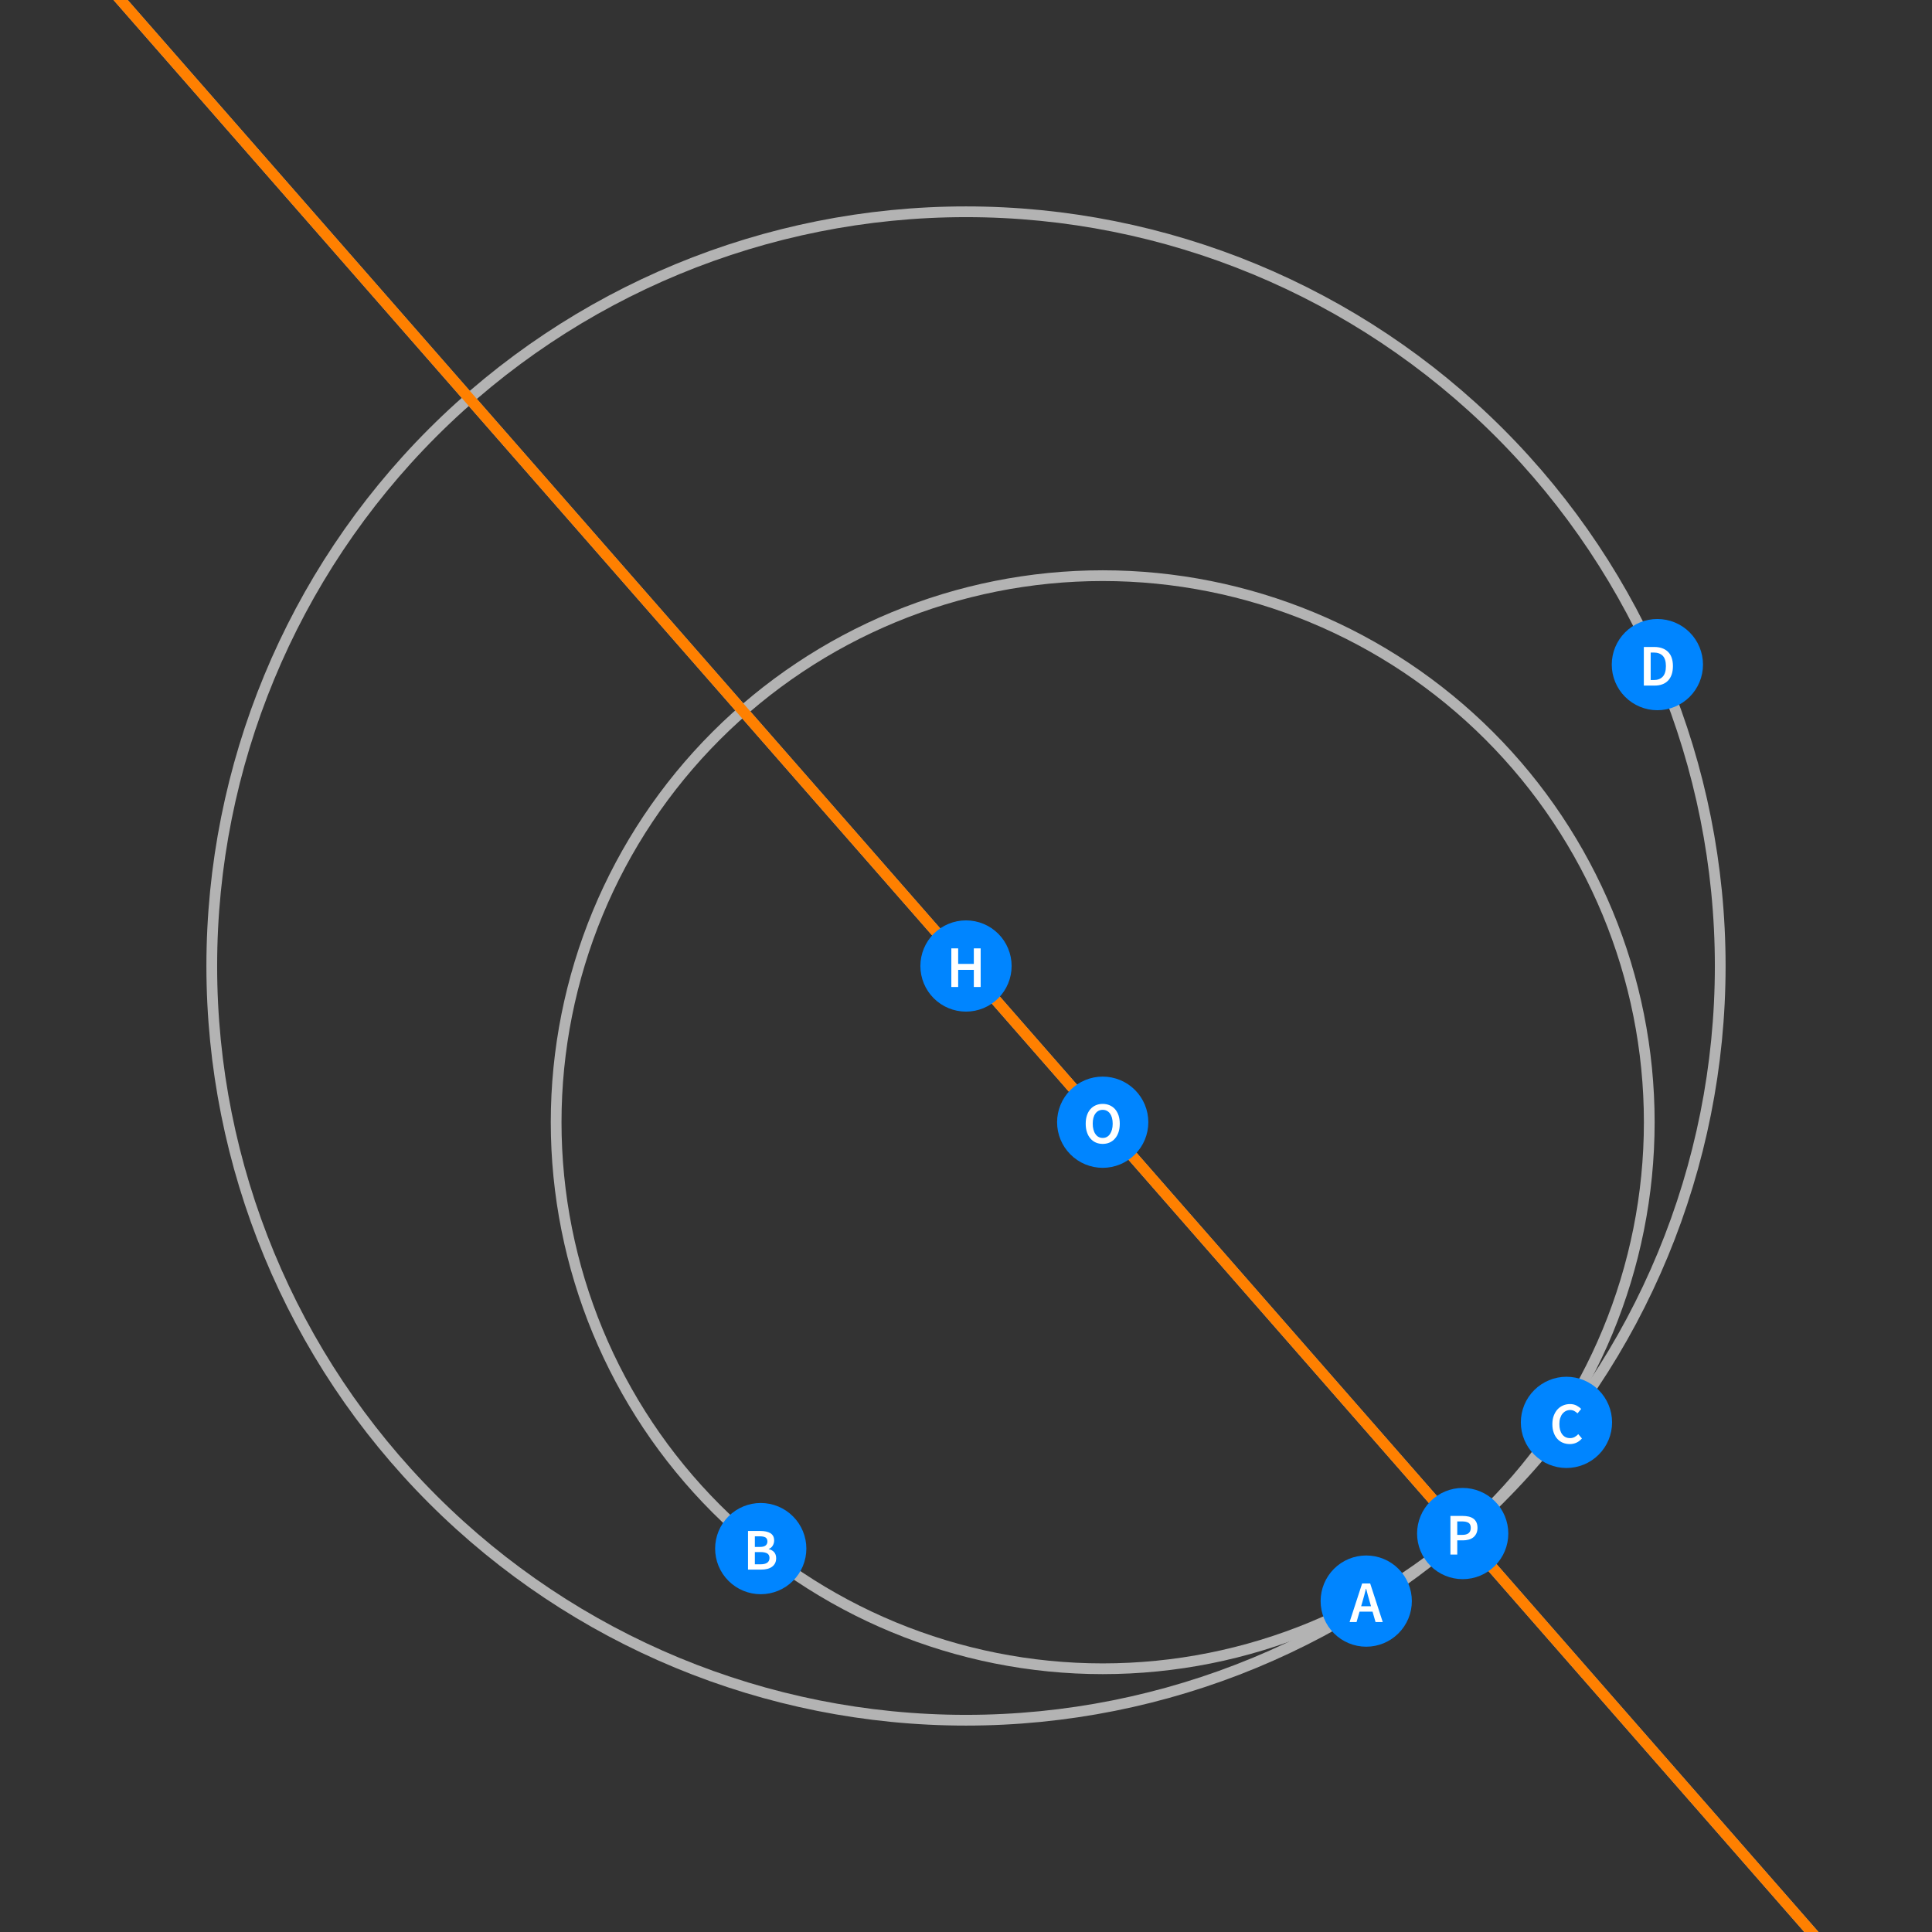 <?xml version="1.0" encoding="UTF-8"?>
<svg xmlns="http://www.w3.org/2000/svg" xmlns:xlink="http://www.w3.org/1999/xlink" width="360pt" height="360pt" viewBox="0 0 360 360" version="1.1">
<rect x="0" y="0" width="360" height="360" fill="#333333" stroke="none"/>
<defs>
<g>
<symbol overflow="visible" id="glyph0-0">
<path style="stroke:none;" d="M 0.926 0 L 0.926 -7.262 L 6.469 -7.262 L 6.469 0 Z M 2.531 -0.824 L 4.84 -0.824 L 4.223 -1.969 L 3.719 -3.07 L 3.676 -3.07 L 3.156 -1.969 Z M 3.676 -4.41 L 3.719 -4.41 L 4.223 -5.445 L 4.754 -6.426 L 2.629 -6.426 L 3.168 -5.445 Z M 1.824 -1.465 L 3.047 -3.738 L 1.824 -6.039 Z M 5.555 -1.465 L 5.555 -6.039 L 4.344 -3.738 Z M 5.555 -1.465 "/>
</symbol>
<symbol overflow="visible" id="glyph0-1">
<path style="stroke:none;" d="M 2.387 -3.828 L 2.133 -2.949 L 3.973 -2.949 L 3.719 -3.828 C 3.598 -4.203 3.484 -4.598 3.383 -5.004 C 3.273 -5.406 3.172 -5.805 3.07 -6.203 L 3.023 -6.203 C 2.922 -5.797 2.816 -5.395 2.715 -4.996 C 2.609 -4.594 2.5 -4.203 2.387 -3.828 Z M -0.023 0 L 2.32 -7.195 L 3.816 -7.195 L 6.16 0 L 4.816 0 L 4.258 -1.945 L 1.836 -1.945 L 1.277 0 Z M -0.023 0 "/>
</symbol>
<symbol overflow="visible" id="glyph0-2">
<path style="stroke:none;" d="M 0.914 0 L 0.914 -7.195 L 3.211 -7.195 C 3.586 -7.195 3.926 -7.164 4.238 -7.102 C 4.547 -7.039 4.82 -6.938 5.055 -6.805 C 5.285 -6.664 5.465 -6.484 5.594 -6.258 C 5.719 -6.031 5.781 -5.75 5.785 -5.422 C 5.781 -5.074 5.695 -4.758 5.52 -4.465 C 5.344 -4.172 5.098 -3.969 4.785 -3.859 L 4.785 -3.816 C 5.18 -3.723 5.508 -3.539 5.77 -3.262 C 6.027 -2.977 6.156 -2.594 6.16 -2.113 C 6.156 -1.75 6.086 -1.438 5.949 -1.176 C 5.809 -0.91 5.617 -0.691 5.371 -0.516 C 5.125 -0.34 4.832 -0.207 4.496 -0.125 C 4.156 -0.039 3.793 0 3.398 0 Z M 2.188 -4.223 L 3.102 -4.223 C 3.602 -4.219 3.969 -4.309 4.195 -4.496 C 4.418 -4.676 4.527 -4.922 4.531 -5.234 C 4.527 -5.586 4.41 -5.836 4.18 -5.984 C 3.941 -6.125 3.59 -6.199 3.125 -6.203 L 2.188 -6.203 Z M 2.188 -0.988 L 3.266 -0.988 C 3.789 -0.984 4.199 -1.082 4.488 -1.281 C 4.773 -1.473 4.914 -1.773 4.918 -2.18 C 4.914 -2.559 4.777 -2.832 4.5 -3.008 C 4.219 -3.176 3.805 -3.262 3.266 -3.266 L 2.188 -3.266 Z M 2.188 -0.988 "/>
</symbol>
<symbol overflow="visible" id="glyph0-3">
<path style="stroke:none;" d="M 3.785 0.133 C 3.328 0.129 2.902 0.051 2.508 -0.109 C 2.109 -0.27 1.766 -0.508 1.48 -0.824 C 1.188 -1.137 0.957 -1.523 0.793 -1.988 C 0.621 -2.449 0.539 -2.98 0.539 -3.574 C 0.539 -4.16 0.625 -4.684 0.797 -5.152 C 0.969 -5.613 1.203 -6.008 1.5 -6.336 C 1.797 -6.656 2.145 -6.902 2.543 -7.07 C 2.941 -7.238 3.367 -7.324 3.828 -7.324 C 4.281 -7.324 4.688 -7.23 5.039 -7.051 C 5.391 -6.863 5.68 -6.652 5.906 -6.414 L 5.227 -5.59 C 5.031 -5.777 4.824 -5.926 4.605 -6.043 C 4.387 -6.152 4.137 -6.211 3.859 -6.215 C 3.566 -6.211 3.297 -6.148 3.051 -6.031 C 2.805 -5.906 2.594 -5.734 2.414 -5.516 C 2.234 -5.289 2.094 -5.016 1.996 -4.695 C 1.895 -4.371 1.844 -4.012 1.848 -3.609 C 1.844 -2.785 2.023 -2.141 2.379 -1.676 C 2.734 -1.211 3.215 -0.977 3.828 -0.98 C 4.148 -0.977 4.434 -1.047 4.684 -1.184 C 4.93 -1.316 5.16 -1.492 5.367 -1.715 L 6.051 -0.914 C 5.754 -0.574 5.418 -0.312 5.043 -0.137 C 4.664 0.043 4.246 0.129 3.785 0.133 Z M 3.785 0.133 "/>
</symbol>
<symbol overflow="visible" id="glyph0-4">
<path style="stroke:none;" d="M 0.914 0 L 0.914 -7.195 L 2.84 -7.195 C 3.938 -7.195 4.793 -6.895 5.41 -6.301 C 6.023 -5.703 6.332 -4.812 6.336 -3.629 C 6.332 -3.031 6.254 -2.508 6.098 -2.055 C 5.938 -1.598 5.711 -1.219 5.418 -0.918 C 5.117 -0.609 4.758 -0.379 4.34 -0.23 C 3.914 -0.074 3.434 0 2.902 0 Z M 2.188 -1.035 L 2.75 -1.035 C 3.48 -1.031 4.043 -1.242 4.438 -1.668 C 4.828 -2.086 5.027 -2.738 5.027 -3.629 C 5.027 -4.504 4.828 -5.148 4.434 -5.555 C 4.035 -5.957 3.473 -6.156 2.75 -6.16 L 2.188 -6.16 Z M 2.188 -1.035 "/>
</symbol>
<symbol overflow="visible" id="glyph0-5">
<path style="stroke:none;" d="M 3.707 0.133 C 3.234 0.129 2.805 0.047 2.418 -0.125 C 2.027 -0.297 1.695 -0.547 1.418 -0.875 C 1.137 -1.195 0.918 -1.59 0.77 -2.055 C 0.613 -2.516 0.539 -3.039 0.539 -3.629 C 0.539 -4.207 0.613 -4.727 0.77 -5.188 C 0.918 -5.641 1.137 -6.027 1.418 -6.348 C 1.695 -6.66 2.027 -6.902 2.418 -7.07 C 2.805 -7.238 3.234 -7.324 3.707 -7.324 C 4.172 -7.324 4.602 -7.238 4.992 -7.07 C 5.383 -6.902 5.719 -6.66 6 -6.348 C 6.281 -6.027 6.5 -5.641 6.656 -5.188 C 6.809 -4.727 6.883 -4.207 6.887 -3.629 C 6.883 -3.039 6.809 -2.516 6.656 -2.055 C 6.5 -1.59 6.281 -1.195 6 -0.875 C 5.719 -0.547 5.383 -0.297 4.992 -0.125 C 4.602 0.047 4.172 0.129 3.707 0.133 Z M 3.707 -0.98 C 3.992 -0.977 4.25 -1.039 4.477 -1.164 C 4.703 -1.285 4.895 -1.465 5.059 -1.699 C 5.215 -1.93 5.34 -2.207 5.434 -2.535 C 5.52 -2.859 5.566 -3.223 5.566 -3.629 C 5.566 -4.434 5.398 -5.066 5.066 -5.527 C 4.73 -5.98 4.277 -6.211 3.707 -6.215 C 3.133 -6.211 2.68 -5.98 2.348 -5.527 C 2.012 -5.066 1.844 -4.434 1.848 -3.629 C 1.844 -3.223 1.891 -2.859 1.98 -2.535 C 2.066 -2.207 2.191 -1.93 2.355 -1.699 C 2.516 -1.465 2.707 -1.285 2.938 -1.164 C 3.16 -1.039 3.418 -0.977 3.707 -0.98 Z M 3.707 -0.98 "/>
</symbol>
<symbol overflow="visible" id="glyph0-6">
<path style="stroke:none;" d="M 0.914 0 L 0.914 -7.195 L 2.188 -7.195 L 2.188 -4.301 L 5.105 -4.301 L 5.105 -7.195 L 6.379 -7.195 L 6.379 0 L 5.105 0 L 5.105 -3.191 L 2.188 -3.191 L 2.188 0 Z M 0.914 0 "/>
</symbol>
<symbol overflow="visible" id="glyph0-7">
<path style="stroke:none;" d="M 0.914 0 L 0.914 -7.195 L 3.18 -7.195 C 3.574 -7.195 3.941 -7.156 4.285 -7.082 C 4.621 -7.008 4.918 -6.883 5.168 -6.707 C 5.418 -6.531 5.609 -6.301 5.75 -6.02 C 5.887 -5.734 5.957 -5.387 5.961 -4.973 C 5.957 -4.574 5.887 -4.23 5.75 -3.938 C 5.609 -3.641 5.418 -3.395 5.176 -3.203 C 4.926 -3.008 4.637 -2.867 4.305 -2.777 C 3.969 -2.684 3.609 -2.637 3.223 -2.641 L 2.188 -2.641 L 2.188 0 Z M 2.188 -3.664 L 3.125 -3.664 C 4.176 -3.66 4.703 -4.098 4.707 -4.973 C 4.703 -5.422 4.566 -5.734 4.293 -5.91 C 4.016 -6.082 3.609 -6.168 3.078 -6.172 L 2.188 -6.172 Z M 2.188 -3.664 "/>
</symbol>
</g>
</defs>
<g id="surface151">
<path style="fill:none;stroke-width:2;stroke-linecap:square;stroke-linejoin:miter;stroke:rgb(70%,70%,70%);stroke-opacity:1;stroke-miterlimit:3.25;" d="M 337.527 360 L 22.473 0 "/>
<path style="fill:none;stroke-width:2;stroke-linecap:square;stroke-linejoin:miter;stroke:rgb(70%,70%,70%);stroke-opacity:1;stroke-miterlimit:3.25;" d="M 307.316 209.109 C 307.316 182.098 296.586 156.191 277.488 137.094 C 258.387 117.996 232.484 107.266 205.473 107.266 C 178.465 107.266 152.559 117.996 133.461 137.094 C 114.359 156.191 103.629 182.098 103.629 209.109 C 103.629 236.117 114.359 262.023 133.461 281.121 C 152.559 300.223 178.465 310.949 205.473 310.949 C 232.484 310.949 258.387 300.223 277.488 281.121 C 296.586 262.023 307.316 236.117 307.316 209.109 Z M 307.316 209.109 "/>
<path style="fill:none;stroke-width:2;stroke-linecap:square;stroke-linejoin:miter;stroke:rgb(70%,70%,70%);stroke-opacity:1;stroke-miterlimit:3.25;" d="M 320.539 180 C 320.539 142.727 305.734 106.98 279.379 80.621 C 253.02 54.266 217.273 39.461 180 39.461 C 142.727 39.461 106.98 54.266 80.621 80.621 C 54.266 106.98 39.461 142.727 39.461 180 C 39.461 217.273 54.266 253.02 80.621 279.379 C 106.98 305.734 142.727 320.539 180 320.539 C 217.273 320.539 253.02 305.734 279.379 279.379 C 305.734 253.02 320.539 217.273 320.539 180 Z M 320.539 180 "/>
<path style="fill:none;stroke-width:2;stroke-linecap:square;stroke-linejoin:miter;stroke:rgb(99.998%,50%,0%);stroke-opacity:1;stroke-miterlimit:3.25;" d="M 337.527 360 L 22.473 0 "/>
<path style=" stroke:none;fill-rule:evenodd;fill:rgb(0%,52.002%,99.998%);fill-opacity:1;" d="M 263.078 298.34 C 263.078 296.086 262.18 293.922 260.586 292.328 C 258.992 290.734 256.832 289.84 254.578 289.84 C 252.32 289.84 250.16 290.734 248.566 292.328 C 246.973 293.922 246.078 296.086 246.078 298.34 C 246.078 300.594 246.973 302.754 248.566 304.348 C 250.16 305.941 252.32 306.84 254.578 306.84 C 256.832 306.84 258.992 305.941 260.586 304.348 C 262.18 302.754 263.078 300.594 263.078 298.34 Z M 263.078 298.34 "/>
<g style="fill:rgb(99.998%,99.998%,99.998%);fill-opacity:1;">
  <use xlink:href="#glyph0-1" x="251.496" y="302.249"/>
</g>
<path style=" stroke:none;fill-rule:evenodd;fill:rgb(0%,52.002%,99.998%);fill-opacity:1;" d="M 150.254 288.559 C 150.254 286.305 149.355 284.145 147.762 282.551 C 146.168 280.957 144.008 280.059 141.754 280.059 C 139.496 280.059 137.336 280.957 135.742 282.551 C 134.148 284.145 133.254 286.305 133.254 288.559 C 133.254 290.816 134.148 292.977 135.742 294.57 C 137.336 296.164 139.496 297.059 141.754 297.059 C 144.008 297.059 146.168 296.164 147.762 294.57 C 149.355 292.977 150.254 290.816 150.254 288.559 Z M 150.254 288.559 "/>
<g style="fill:rgb(99.998%,99.998%,99.998%);fill-opacity:1;">
  <use xlink:href="#glyph0-2" x="138.468" y="292.471"/>
</g>
<path style=" stroke:none;fill-rule:evenodd;fill:rgb(0%,52.002%,99.998%);fill-opacity:1;" d="M 300.387 265.039 C 300.387 262.785 299.492 260.625 297.898 259.031 C 296.305 257.438 294.145 256.539 291.887 256.539 C 289.633 256.539 287.473 257.438 285.879 259.031 C 284.285 260.625 283.387 262.785 283.387 265.039 C 283.387 267.293 284.285 269.457 285.879 271.051 C 287.473 272.645 289.633 273.539 291.887 273.539 C 294.145 273.539 296.305 272.645 297.898 271.051 C 299.492 269.457 300.387 267.293 300.387 265.039 Z M 300.387 265.039 "/>
<g style="fill:rgb(99.998%,99.998%,99.998%);fill-opacity:1;">
  <use xlink:href="#glyph0-3" x="288.721" y="268.951"/>
</g>
<path style=" stroke:none;fill-rule:evenodd;fill:rgb(0%,52.002%,99.998%);fill-opacity:1;" d="M 317.328 123.84 C 317.328 121.582 316.434 119.422 314.84 117.828 C 313.246 116.234 311.082 115.34 308.828 115.34 C 306.574 115.34 304.41 116.234 302.816 117.828 C 301.223 119.422 300.328 121.582 300.328 123.84 C 300.328 126.094 301.223 128.254 302.816 129.848 C 304.41 131.441 306.574 132.34 308.828 132.34 C 311.082 132.34 313.246 131.441 314.84 129.848 C 316.434 128.254 317.328 126.094 317.328 123.84 Z M 317.328 123.84 "/>
<g style="fill:rgb(99.998%,99.998%,99.998%);fill-opacity:1;">
  <use xlink:href="#glyph0-4" x="305.391" y="127.749"/>
</g>
<path style=" stroke:none;fill-rule:evenodd;fill:rgb(0%,52.002%,99.998%);fill-opacity:1;" d="M 213.973 209.109 C 213.973 206.852 213.078 204.691 211.484 203.098 C 209.891 201.504 207.727 200.609 205.473 200.609 C 203.219 200.609 201.059 201.504 199.465 203.098 C 197.871 204.691 196.973 206.852 196.973 209.109 C 196.973 211.363 197.871 213.523 199.465 215.117 C 201.059 216.711 203.219 217.609 205.473 217.609 C 207.727 217.609 209.891 216.711 211.484 215.117 C 213.078 213.523 213.973 211.363 213.973 209.109 Z M 213.973 209.109 "/>
<g style="fill:rgb(99.998%,99.998%,99.998%);fill-opacity:1;">
  <use xlink:href="#glyph0-5" x="201.767" y="213.018"/>
</g>
<path style=" stroke:none;fill-rule:evenodd;fill:rgb(0%,52.002%,99.998%);fill-opacity:1;" d="M 188.5 180 C 188.5 177.746 187.605 175.582 186.012 173.988 C 184.418 172.395 182.254 171.5 180 171.5 C 177.746 171.5 175.582 172.395 173.988 173.988 C 172.395 175.582 171.5 177.746 171.5 180 C 171.5 182.254 172.395 184.418 173.988 186.012 C 175.582 187.605 177.746 188.5 180 188.5 C 182.254 188.5 184.418 187.605 186.012 186.012 C 187.605 184.418 188.5 182.254 188.5 180 Z M 188.5 180 "/>
<g style="fill:rgb(99.998%,99.998%,99.998%);fill-opacity:1;">
  <use xlink:href="#glyph0-6" x="176.353" y="183.911"/>
</g>
<path style=" stroke:none;fill-rule:evenodd;fill:rgb(0%,52.002%,99.998%);fill-opacity:1;" d="M 281.051 285.754 C 281.051 283.5 280.156 281.34 278.562 279.746 C 276.969 278.152 274.805 277.254 272.551 277.254 C 270.297 277.254 268.137 278.152 266.543 279.746 C 264.949 281.34 264.051 283.5 264.051 285.754 C 264.051 288.008 264.949 290.172 266.543 291.766 C 268.137 293.359 270.297 294.254 272.551 294.254 C 274.805 294.254 276.969 293.359 278.562 291.766 C 280.156 290.172 281.051 288.008 281.051 285.754 Z M 281.051 285.754 "/>
<g style="fill:rgb(99.998%,99.998%,99.998%);fill-opacity:1;">
  <use xlink:href="#glyph0-7" x="269.351" y="289.666"/>
</g>
</g>
</svg>
